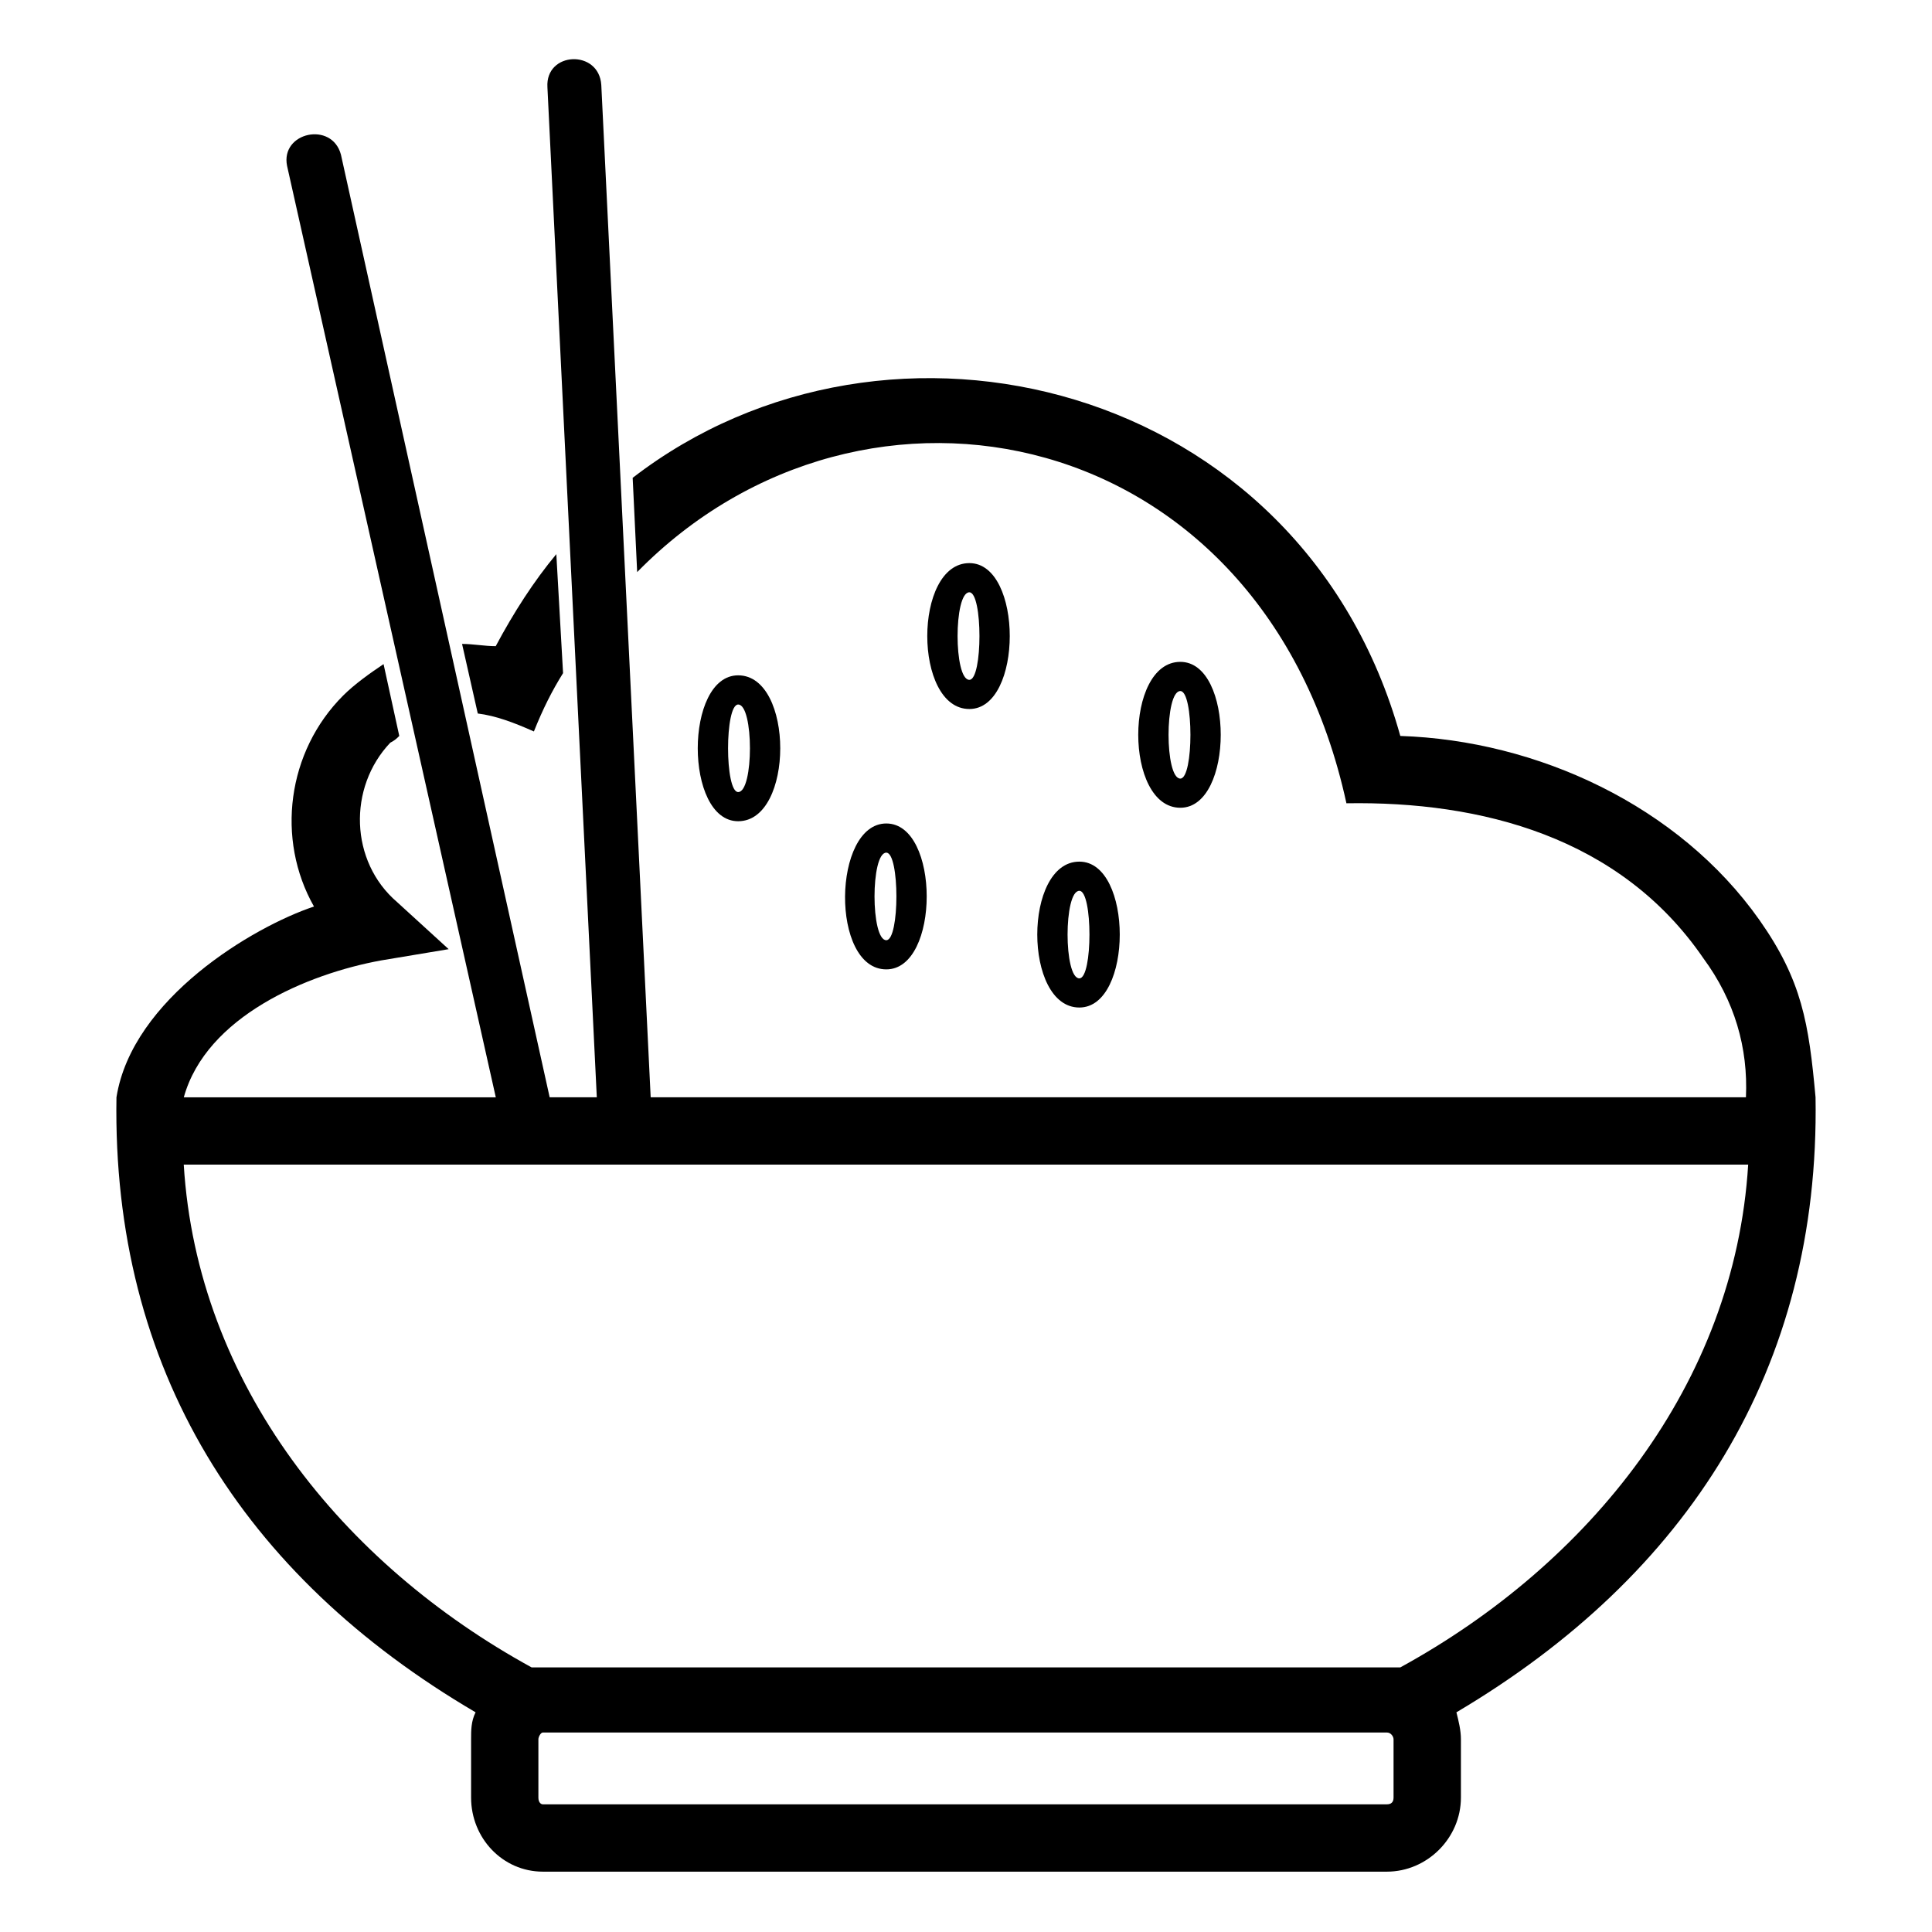 <?xml version="1.0" encoding="UTF-8"?>
<!-- Uploaded to: ICON Repo, www.svgrepo.com, Generator: ICON Repo Mixer Tools -->
<svg fill="#000000" width="800px" height="800px" version="1.1" viewBox="144 144 512 512" xmlns="http://www.w3.org/2000/svg">
 <g>
  <path d="m456.8 319.4c14.277 0 14.277 38.664 0 38.664-14.871 0-14.871-38.664 0-38.664zm0 7.734c-4.164 0-4.164 23.199 0 23.199 3.57 0 3.57-23.199 0-23.199z"/>
  <path d="m430.04 372.34c14.277 0 14.277 38.664 0 38.664-14.871 0-14.871-38.664 0-38.664zm0 7.734c-4.164 0-4.164 23.199 0 23.199 3.57 0 3.57-23.199 0-23.199z"/>
  <path d="m339.62 322.97c14.871 0 14.871 38.664 0 38.664-14.277 0-14.277-38.664 0-38.664zm0 7.734c-3.57 0-3.57 23.199 0 23.199 4.164 0 4.164-23.199 0-23.199z"/>
  <path d="m378.88 362.23c14.277 0 14.277 38.664 0 38.664-14.871 0-14.277-38.664 0-38.664zm0 7.734c-4.164 0-4.164 23.199 0 23.199 3.57 0 3.57-23.199 0-23.199z"/>
  <path d="m400.89 293.23c14.277 0 14.277 38.664 0 38.664-14.871 0-14.871-38.664 0-38.664zm0 7.734c-4.164 0-4.164 23.199 0 23.199 3.57 0 3.57-23.199 0-23.199z"/>
  <path d="m515.09 585.88c49.965-27.363 88.629-74.945 92.195-133.24h-414.59c3.57 58.293 42.23 105.88 92.195 133.24zm91.602-151.08c0.594-13.086-2.973-25.578-11.301-36.879-22.008-32.121-58.887-41.637-94.574-41.043-22.008-101.12-127.89-122.53-187.96-61.266l-1.191-24.98c67.809-52.344 177.25-25.578 203.43 68.402 36.285 1.191 73.758 18.438 95.172 48.773 11.301 16.059 13.086 27.363 14.871 46.992 1.191 71.973-33.906 126.7-95.172 162.98 0.594 2.379 1.191 4.758 1.191 7.137v15.465c0 10.707-8.922 19.629-19.629 19.629h-223.65c-10.707 0-19.035-8.922-19.035-19.629v-15.465c0-2.379 0-4.758 1.191-7.137-61.859-36.285-96.359-91.008-95.172-162.98 4.164-26.172 36.285-45.207 52.344-50.559-10.113-17.844-7.137-41.043 7.734-55.914 2.973-2.973 7.137-5.949 10.707-8.328l4.164 19.035c-0.594 0.594-1.191 1.191-2.379 1.785-11.301 11.895-10.707 31.523 1.785 42.23l13.68 12.492-17.844 2.973c-19.629 3.57-46.395 14.871-52.344 36.285h82.68l-55.316-246.85c-1.785-8.922 11.895-11.895 14.277-2.973l55.316 249.82h12.492l-13.086-267.67c-0.594-9.516 13.68-10.113 14.277-0.594l13.086 268.26h290.27zm-313.47-112.42c-2.973 4.758-5.352 9.516-7.734 15.465-5.352-2.379-10.113-4.164-14.871-4.758l-4.164-18.438c2.973 0 5.949 0.594 8.922 0.594 4.758-8.922 10.113-17.25 16.059-24.387l1.785 31.523zm218.3 280.75h-223.65c-0.594 0-1.191 1.191-1.191 1.785v15.465c0 1.191 0.594 1.785 1.191 1.785h223.65c1.191 0 1.785-0.594 1.785-1.785v-15.465c0-0.594-0.594-1.785-1.785-1.785z"/>
 </g>
</svg>